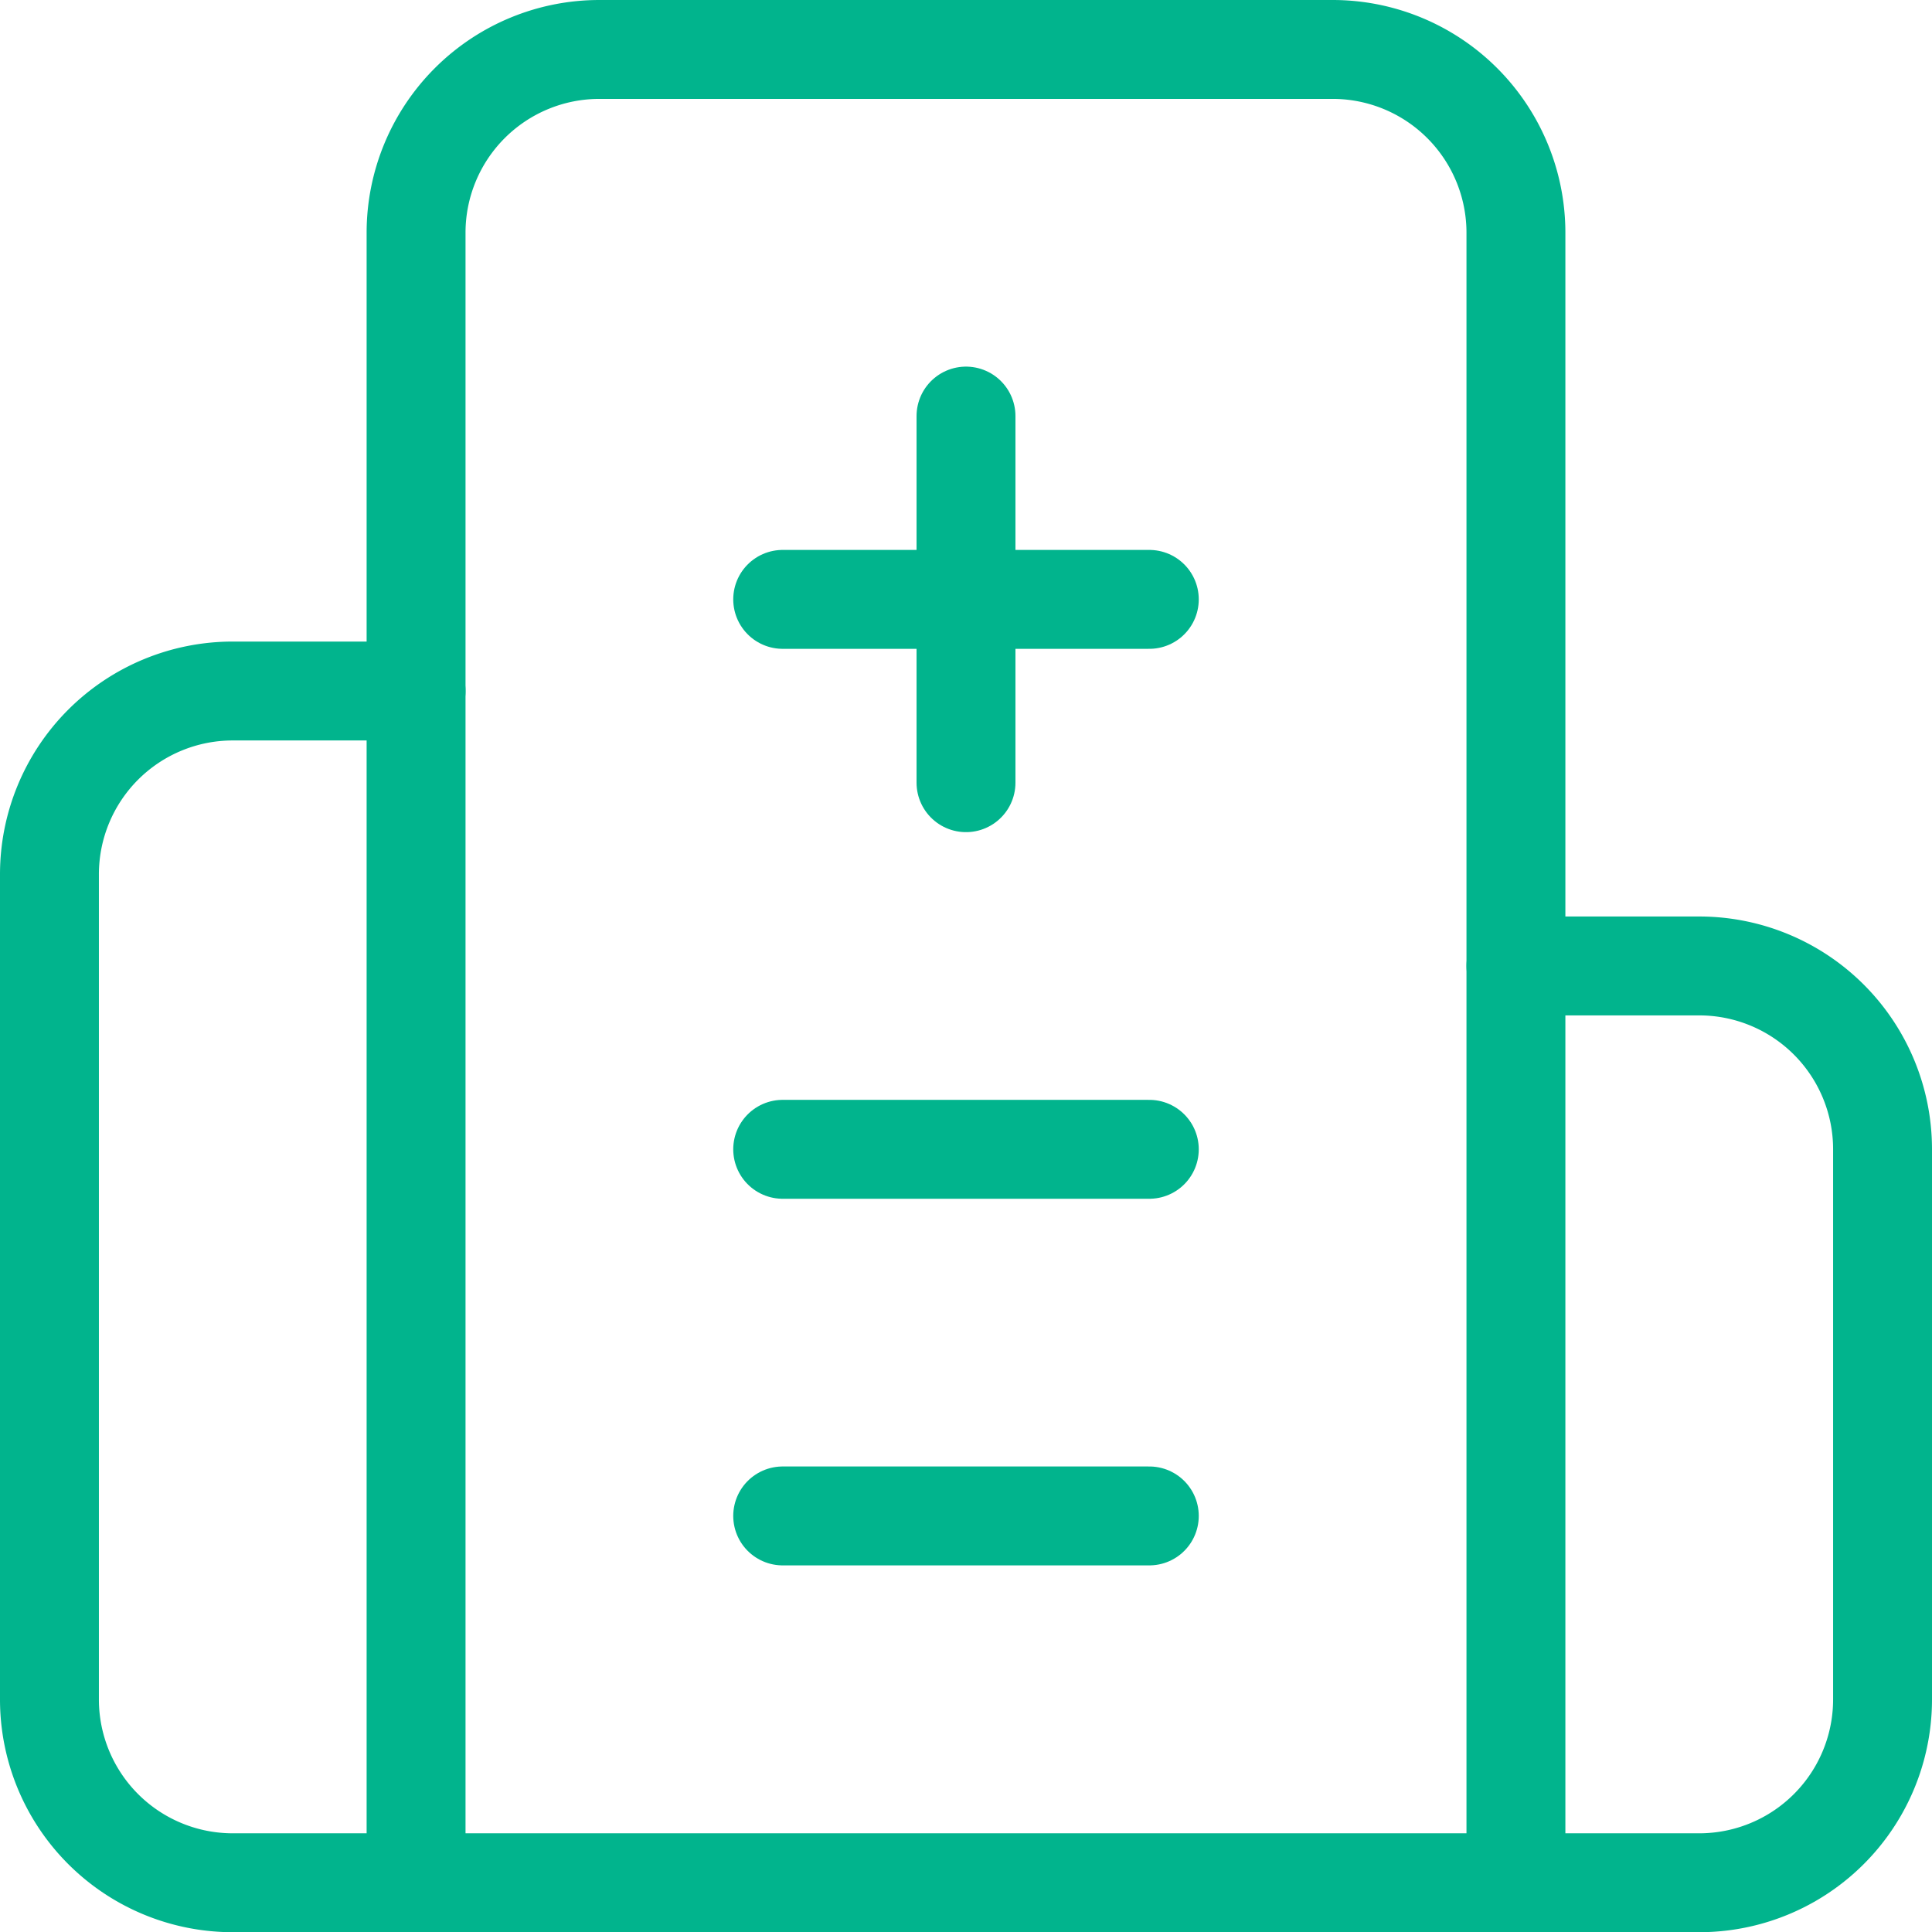 <?xml version="1.0" encoding="UTF-8"?>
<svg xmlns="http://www.w3.org/2000/svg" width="39.07" height="39.07" viewBox="0 0 39.07 39.07">
  <g id="Group_12207" data-name="Group 12207" transform="translate(-1 -1)">
    <path id="Path_23289" data-name="Path 23289" d="M12,6v7.414" transform="translate(8.535 3.414)" fill="none" stroke="#01b48d" stroke-linecap="round" stroke-linejoin="round" stroke-width="2"></path>
    <path id="Path_23290" data-name="Path 23290" d="M17.414,14H10" transform="translate(6.828 10.242)" fill="none" stroke="#01b48d" stroke-linecap="round" stroke-linejoin="round" stroke-width="2"></path>
    <path id="Path_23291" data-name="Path 23291" d="M17.414,18H10" transform="translate(6.828 13.656)" fill="none" stroke="#01b48d" stroke-linecap="round" stroke-linejoin="round" stroke-width="2"></path>
    <path id="Path_23292" data-name="Path 23292" d="M17.414,8H10" transform="translate(6.828 5.121)" fill="none" stroke="#01b48d" stroke-linecap="round" stroke-linejoin="round" stroke-width="2"></path>
    <path id="Path_23293" data-name="Path 23293" d="M31.656,14.56h3.707a3.707,3.707,0,0,1,3.707,3.707V29.388A3.707,3.707,0,0,1,35.363,33.1H5.707A3.707,3.707,0,0,1,2,29.388V12.707A3.707,3.707,0,0,1,5.707,9H9.414" transform="translate(0 5.974)" fill="none" stroke="#01b48d" stroke-linecap="round" stroke-linejoin="round" stroke-width="2"></path>
    <path id="Path_23294" data-name="Path 23294" d="M28.242,39.07V5.707A3.707,3.707,0,0,0,24.535,2H9.707A3.707,3.707,0,0,0,6,5.707V39.07" transform="translate(3.414 0)" fill="none" stroke="#01b48d" stroke-linecap="round" stroke-linejoin="round" stroke-width="2"></path>
  </g>
</svg>
